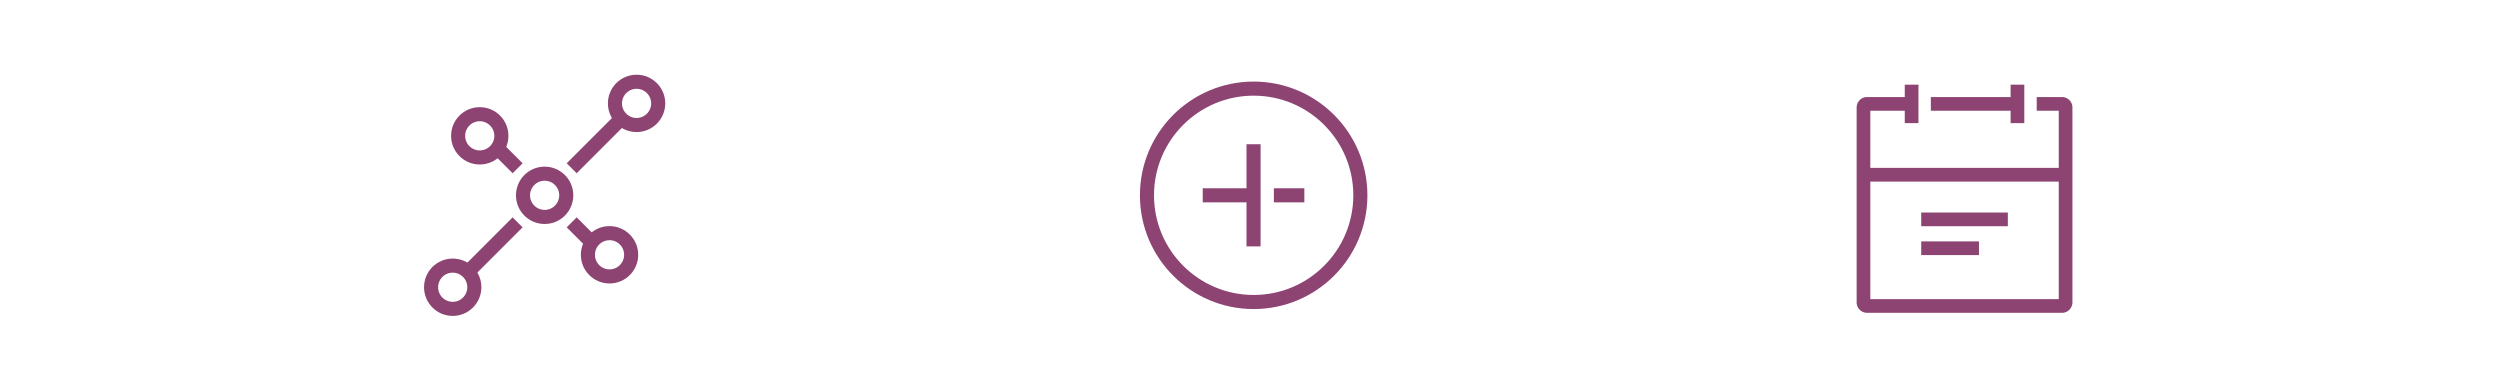 <svg viewBox="0 0 1920 300" xmlns="http://www.w3.org/2000/svg"><g fill="none" stroke="#8d4472"><g stroke-miterlimit="10" stroke-width="10.82"><path d="m962.72 110.77v78.46"/><path d="m923.7 150h39.02"/><path d="m978.33 150h23.41"/><circle cx="962.81" cy="150" r="81.94"/><circle cx="488.89" cy="79.4" r="16.61"/><circle cx="418.28" cy="150" r="16.61"/><circle cx="468.12" cy="195.68" r="16.61"/><path d="m477.14 91.15-38.09 38.08"/><path d="m455.66 187.38-16.61-16.62"/><circle cx="347.68" cy="220.6" r="16.61"/><circle cx="368.45" cy="104.32" r="16.61"/><path d="m397.52 170.76-38.08 38.09"/><path d="m397.52 129.23-16.61-16.61"/></g><g stroke-width="10.51"><g stroke-linejoin="round"><path d="m1564.2 79.78h19.4a2.77 2.77 0 0 1 2.77 2.77v149.68a2.77 2.77 0 0 1 -2.77 2.77h-149.68a2.77 2.77 0 0 1 -2.77-2.77v-149.68a2.77 2.77 0 0 1 2.77-2.77h34.19"/><path d="m1482.89 79.78h66.52"/><path d="m1431.15 134.19h155.22"/><path d="m1549.41 65v29.57"/><path d="m1468.11 65v29.57"/></g><path d="m1475.5 168.48h66.52" stroke-miterlimit="10"/><path d="m1475.5 190.65h44.35" stroke-miterlimit="10"/></g></g></svg>